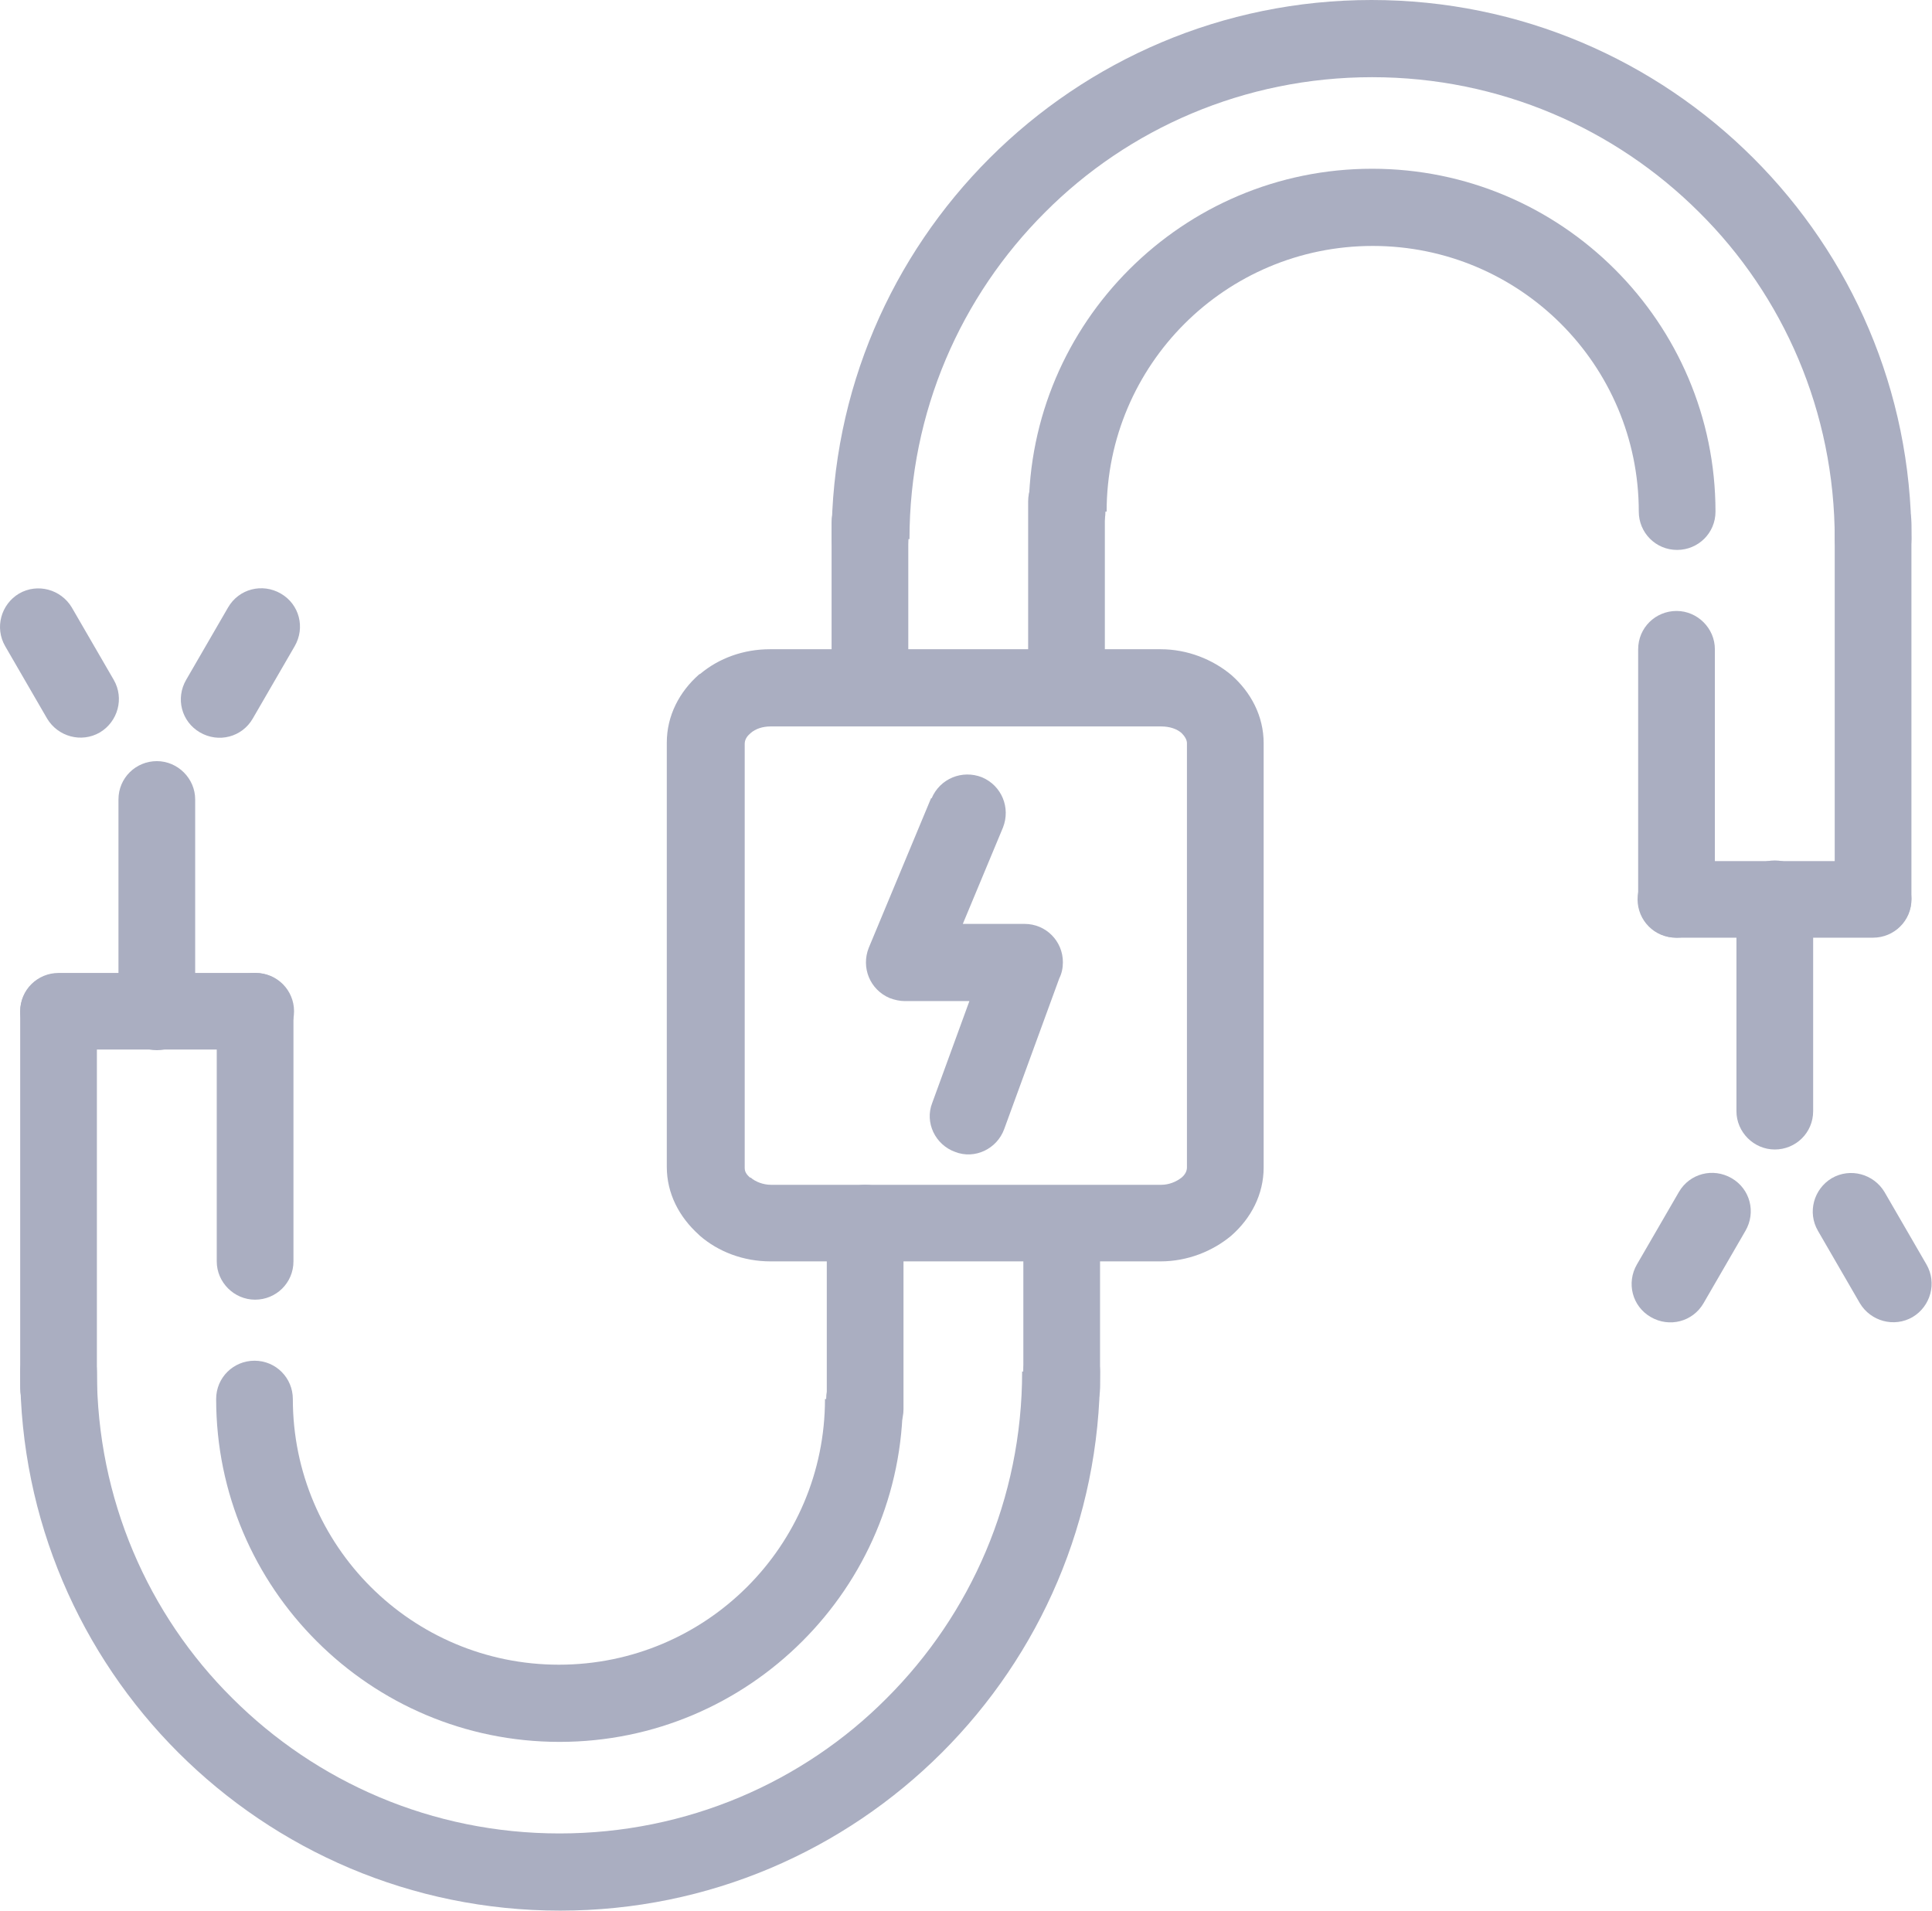 <?xml version="1.0" encoding="UTF-8"?> <svg xmlns="http://www.w3.org/2000/svg" width="91" height="90" viewBox="0 0 91 90" fill="none"><path d="M36.29 30.582H54.665C55.935 30.582 57.121 31.062 57.996 31.794C58.927 32.612 59.52 33.739 59.52 35.008V54.992C59.52 56.261 58.927 57.388 57.996 58.205C57.121 58.938 55.935 59.417 54.665 59.417H36.29C35.02 59.417 33.835 58.967 32.96 58.205L32.903 58.149C32 57.332 31.407 56.232 31.407 54.964V34.98C31.407 33.711 32 32.584 32.931 31.766L32.988 31.738C33.863 31.005 35.02 30.582 36.262 30.582H36.29ZM54.665 34.219H36.29C35.923 34.219 35.585 34.331 35.359 34.529L35.331 34.557C35.161 34.698 35.077 34.867 35.077 35.036V55.02C35.077 55.19 35.161 55.33 35.331 55.471H35.359C35.585 55.669 35.952 55.81 36.319 55.81H54.693C55.06 55.81 55.399 55.669 55.653 55.471C55.822 55.33 55.907 55.161 55.907 54.992V35.008C55.907 34.839 55.794 34.67 55.653 34.529C55.427 34.331 55.089 34.219 54.693 34.219H54.665Z" fill="#AAAEC1"></path><path d="M43.882 37.601C44.278 36.671 45.322 36.248 46.253 36.614C47.185 37.009 47.608 38.052 47.241 38.982L45.35 43.52H48.257C49.273 43.52 50.064 44.338 50.064 45.324C50.064 45.606 50.007 45.86 49.894 46.085L47.298 53.188C46.959 54.118 45.915 54.626 44.983 54.259C44.052 53.921 43.544 52.878 43.911 51.948L45.66 47.156H42.612C42.386 47.156 42.132 47.1 41.907 47.015C40.975 46.621 40.552 45.578 40.919 44.648L43.854 37.601H43.882Z" fill="#AAAEC1"></path><path d="M0.246 30.442C-0.262 29.568 0.048 28.468 0.895 27.961C1.77 27.454 2.871 27.764 3.379 28.61L5.355 32.02C5.863 32.894 5.552 33.993 4.705 34.501C3.83 35.008 2.73 34.698 2.221 33.852L0.246 30.442Z" fill="#AAAEC1"></path><path d="M38.914 65.9C38.914 64.886 39.733 64.096 40.721 64.096C41.737 64.096 42.527 64.914 42.527 65.9C42.527 70.354 40.721 74.385 37.785 77.316C34.85 80.247 30.814 82.051 26.354 82.051C21.894 82.051 17.858 80.247 14.923 77.316C11.987 74.385 10.181 70.354 10.181 65.9C10.181 64.886 10.999 64.096 11.987 64.096C13.003 64.096 13.793 64.914 13.793 65.9C13.793 69.367 15.205 72.496 17.463 74.751C19.721 77.006 22.854 78.415 26.326 78.415C29.797 78.415 32.931 77.006 35.188 74.751C37.447 72.496 38.858 69.367 38.858 65.9H38.914Z" fill="#AAAEC1"></path><path d="M48.201 64.604C48.201 63.589 49.019 62.8 50.007 62.8C51.023 62.8 51.814 63.617 51.814 64.604C51.814 71.622 48.963 77.964 44.362 82.559C39.761 87.153 33.411 90 26.382 90C19.354 90 13.004 87.153 8.403 82.559C3.802 77.964 0.951 71.594 0.951 64.604C0.951 63.589 1.77 62.8 2.758 62.8C3.774 62.8 4.564 63.617 4.564 64.604C4.564 70.608 6.991 76.076 10.943 79.994C14.895 83.94 20.342 86.364 26.354 86.364C32.366 86.364 37.842 83.94 41.765 79.994C45.717 76.048 48.144 70.608 48.144 64.604H48.201Z" fill="#AAAEC1"></path><path d="M42.556 66.38C42.556 67.394 41.738 68.183 40.75 68.183C39.734 68.183 38.943 67.366 38.943 66.38V57.614C38.943 56.599 39.762 55.81 40.75 55.81C41.766 55.81 42.556 56.627 42.556 57.614V66.38Z" fill="#AAAEC1"></path><path d="M51.814 65.393C51.814 66.408 50.995 67.197 50.008 67.197C48.992 67.197 48.201 66.38 48.201 65.393V58.262C48.201 57.247 49.02 56.458 50.008 56.458C51.024 56.458 51.814 57.275 51.814 58.262V65.393Z" fill="#AAAEC1"></path><path d="M4.564 65.393C4.564 66.408 3.745 67.197 2.758 67.197C1.741 67.197 0.951 66.38 0.951 65.393V47.664C0.951 46.649 1.77 45.86 2.758 45.86C3.774 45.86 4.564 46.677 4.564 47.664V65.393Z" fill="#AAAEC1"></path><path d="M13.822 59.417C13.822 60.432 13.003 61.221 12.015 61.221C11.027 61.221 10.209 60.404 10.209 59.417V47.635C10.209 46.621 11.027 45.831 12.015 45.831C13.003 45.831 13.822 46.649 13.822 47.635V59.417Z" fill="#AAAEC1"></path><path d="M12.044 45.831C13.06 45.831 13.85 46.649 13.85 47.635C13.85 48.65 13.032 49.439 12.044 49.439H2.758C1.741 49.439 0.951 48.622 0.951 47.635C0.951 46.621 1.77 45.831 2.758 45.831H12.044Z" fill="#AAAEC1"></path><path d="M9.193 47.664C9.193 48.678 8.374 49.468 7.387 49.468C6.399 49.468 5.58 48.65 5.58 47.664V37.657C5.58 36.643 6.399 35.853 7.387 35.853C8.374 35.853 9.193 36.671 9.193 37.657V47.664Z" fill="#AAAEC1"></path><path d="M10.745 28.61C11.253 27.736 12.354 27.454 13.229 27.961C14.104 28.469 14.386 29.568 13.878 30.442L11.903 33.852C11.395 34.726 10.294 35.008 9.419 34.501C8.544 33.993 8.261 32.894 8.77 32.02L10.745 28.61Z" fill="#AAAEC1"></path><path d="M90.737 59.558C91.245 60.432 90.935 61.532 90.088 62.039C89.213 62.546 88.112 62.236 87.604 61.391L85.629 57.98C85.121 57.106 85.431 56.007 86.278 55.499C87.153 54.992 88.254 55.302 88.762 56.148L90.737 59.558Z" fill="#AAAEC1"></path><path d="M52.068 24.1C52.068 25.114 51.249 25.904 50.261 25.904C49.245 25.904 48.455 25.086 48.455 24.1C48.455 19.646 50.261 15.615 53.197 12.684C56.132 9.753 60.169 7.949 64.628 7.949C69.088 7.949 73.124 9.753 76.06 12.684C78.995 15.615 80.802 19.646 80.802 24.1C80.802 25.114 79.983 25.904 78.995 25.904C77.979 25.904 77.189 25.086 77.189 24.1C77.189 20.633 75.777 17.504 73.519 15.249C71.261 12.994 68.128 11.585 64.657 11.585C61.185 11.585 58.052 12.994 55.794 15.249C53.536 17.504 52.124 20.633 52.124 24.1H52.068Z" fill="#AAAEC1"></path><path d="M42.782 25.396C42.782 26.411 41.963 27.2 40.975 27.2C39.959 27.2 39.169 26.383 39.169 25.396C39.169 18.378 42.02 12.036 46.62 7.441C51.221 2.847 57.572 0 64.6 0C71.628 0 77.979 2.847 82.58 7.441C87.181 12.036 90.031 18.378 90.031 25.396C90.031 26.411 89.213 27.2 88.225 27.2C87.209 27.2 86.419 26.383 86.419 25.396C86.419 19.392 83.991 13.924 80.04 10.006C76.088 6.06 70.641 3.636 64.628 3.636C58.616 3.636 53.141 6.06 49.217 10.006C45.266 13.952 42.838 19.392 42.838 25.396H42.782Z" fill="#AAAEC1"></path><path d="M48.427 23.62C48.427 22.606 49.245 21.817 50.233 21.817C51.249 21.817 52.04 22.634 52.04 23.62V32.386C52.04 33.401 51.221 34.19 50.233 34.19C49.217 34.19 48.427 33.373 48.427 32.386V23.62Z" fill="#AAAEC1"></path><path d="M39.169 24.607C39.169 23.592 39.987 22.803 40.975 22.803C41.992 22.803 42.782 23.62 42.782 24.607V31.738C42.782 32.753 41.963 33.542 40.975 33.542C39.959 33.542 39.169 32.725 39.169 31.738V24.607Z" fill="#AAAEC1"></path><path d="M86.418 24.607C86.418 23.592 87.237 22.803 88.224 22.803C89.24 22.803 90.031 23.62 90.031 24.607V42.336C90.031 43.351 89.212 44.14 88.224 44.14C87.208 44.14 86.418 43.323 86.418 42.336V24.607Z" fill="#AAAEC1"></path><path d="M77.16 30.582C77.16 29.568 77.979 28.779 78.967 28.779C79.954 28.779 80.773 29.596 80.773 30.582V42.364C80.773 43.379 79.954 44.169 78.967 44.169C77.979 44.169 77.16 43.351 77.16 42.364V30.582Z" fill="#AAAEC1"></path><path d="M78.938 44.169C77.922 44.169 77.132 43.351 77.132 42.365C77.132 41.35 77.95 40.561 78.938 40.561H88.225C89.241 40.561 90.031 41.378 90.031 42.365C90.031 43.379 89.212 44.169 88.225 44.169H78.938Z" fill="#AAAEC1"></path><path d="M81.789 42.336C81.789 41.322 82.608 40.532 83.596 40.532C84.583 40.532 85.402 41.35 85.402 42.336V52.343C85.402 53.357 84.583 54.147 83.596 54.147C82.608 54.147 81.789 53.329 81.789 52.343V42.336Z" fill="#AAAEC1"></path><path d="M80.237 61.391C79.728 62.264 78.628 62.546 77.753 62.039C76.878 61.532 76.596 60.432 77.103 59.558L79.079 56.148C79.587 55.274 80.688 54.992 81.563 55.499C82.438 56.007 82.72 57.106 82.212 57.98L80.237 61.391Z" fill="#AAAEC1"></path></svg> 